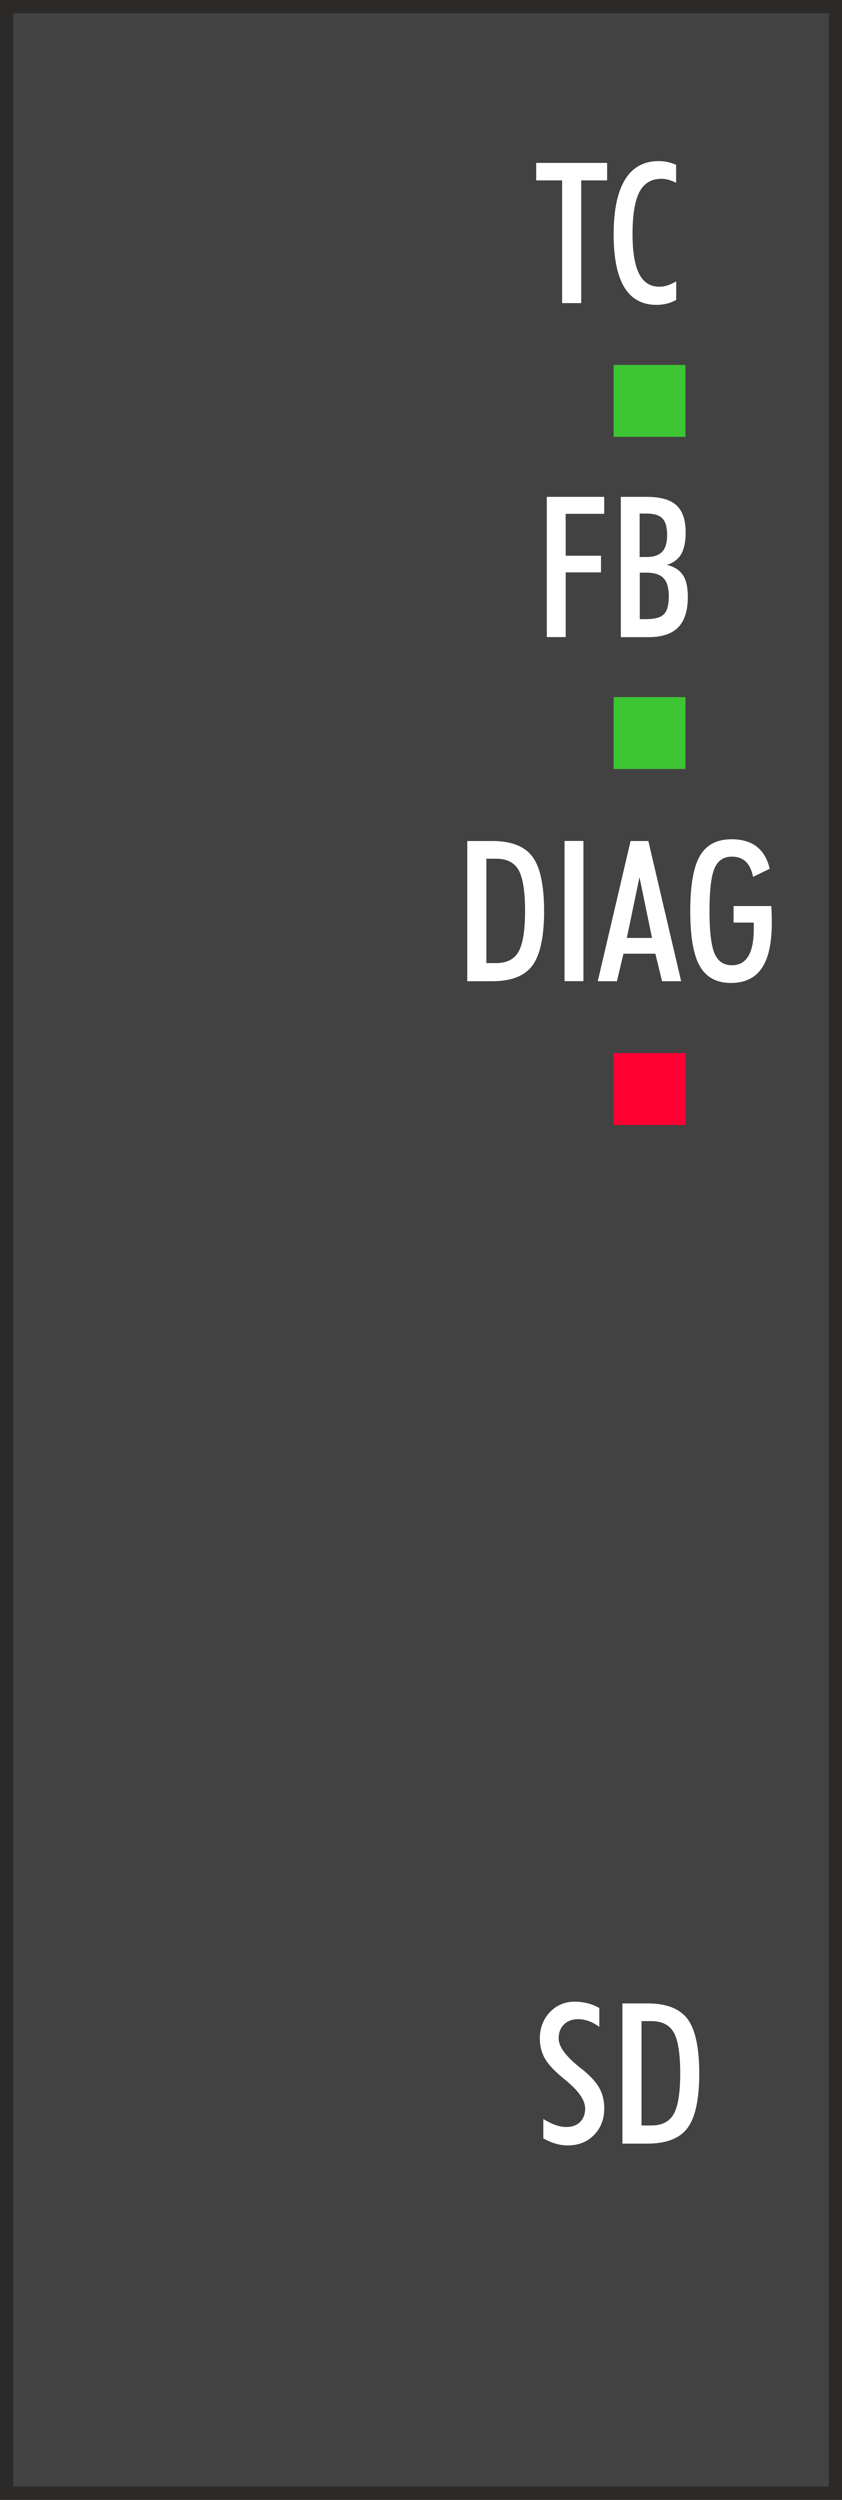 <?xml version="1.0" encoding="UTF-8"?>
<!DOCTYPE svg PUBLIC "-//W3C//DTD SVG 1.1//EN" "http://www.w3.org/Graphics/SVG/1.1/DTD/svg11.dtd">
<!-- Creator: CorelDRAW 2017 -->
<svg xmlns="http://www.w3.org/2000/svg" xml:space="preserve" width="12.701mm" height="37.665mm" version="1.1" style="shape-rendering:geometricPrecision; text-rendering:geometricPrecision; image-rendering:optimizeQuality; fill-rule:evenodd; clip-rule:evenodd"
viewBox="0 0 120.91 358.55"
 xmlns:xlink="http://www.w3.org/1999/xlink">
 <rect x="0" y="0" width="120.91" height="358.55" fill="#333333" stroke="none"/>
 <defs>
  <style type="text/css">
   <![CDATA[
    .str0 {stroke:#2B2A29;stroke-width:1.9;stroke-miterlimit:22.926}
    .str1 {stroke:#3DC533;stroke-width:1.9;stroke-miterlimit:22.926}
    .str2 {stroke:#FF0033;stroke-width:1.9;stroke-miterlimit:22.926}
    .fil0 {fill:#434242}
    .fil2 {fill:#3DC533}
    .fil3 {fill:#FF0033}
    .fil1 {fill:white;fill-rule:nonzero}
   ]]>
  </style>
 </defs>
 <g id="Ebene_x0020_1">
  <rect class="fil0 str0" x="0.95" y="0.95" width="119.01" height="356.64"/>
  <polygon class="fil1" points="80.72,43.47 80.72,25.87 77,25.87 77,23.36 87.18,23.36 87.18,25.87 83.46,25.87 83.46,43.47 "/>
  <path id="1" class="fil1" d="M97.09 43.02c-0.45,0.24 -0.9,0.42 -1.36,0.53 -0.46,0.12 -0.94,0.17 -1.46,0.17 -2.06,0 -3.6,-0.84 -4.62,-2.52 -1.02,-1.68 -1.53,-4.22 -1.53,-7.6 0,-3.46 0.55,-6.07 1.63,-7.84 1.09,-1.77 2.7,-2.66 4.83,-2.66 0.47,0 0.91,0.05 1.32,0.14 0.41,0.09 0.81,0.23 1.19,0.4l0 2.57c-0.39,-0.19 -0.76,-0.33 -1.11,-0.43 -0.35,-0.09 -0.69,-0.14 -1,-0.14 -1.44,0 -2.5,0.63 -3.16,1.89 -0.66,1.27 -0.99,3.27 -0.99,6.03 0,2.57 0.32,4.48 0.95,5.71 0.63,1.24 1.6,1.85 2.92,1.85 0.38,0 0.76,-0.06 1.14,-0.19 0.39,-0.12 0.8,-0.32 1.26,-0.57l0 2.65z"/>
  <polygon class="fil1" points="78.52,91.37 78.52,71.26 86.76,71.26 86.76,73.69 81.23,73.69 81.23,79.7 86.3,79.7 86.3,82.09 81.23,82.09 81.23,91.37 "/>
  <path id="1" class="fil1" d="M91.86 79.89l0.99 0c1.01,0 1.76,-0.25 2.24,-0.76 0.48,-0.51 0.71,-1.3 0.71,-2.37 0,-1.13 -0.22,-1.93 -0.67,-2.4 -0.45,-0.47 -1.21,-0.71 -2.29,-0.71l-0.99 0 0 6.23zm0 8.91l0.91 0c1.25,0 2.11,-0.24 2.57,-0.71 0.47,-0.48 0.7,-1.32 0.7,-2.53 0,-1.22 -0.25,-2.1 -0.75,-2.63 -0.5,-0.54 -1.33,-0.8 -2.49,-0.8l-0.93 0 0 6.69zm-2.71 2.57l0 -20.11 3.73 0c1.96,0 3.38,0.4 4.26,1.21 0.88,0.81 1.32,2.11 1.32,3.89 0,1.34 -0.22,2.38 -0.64,3.11 -0.43,0.73 -1.12,1.25 -2.06,1.55 1.06,0.25 1.82,0.73 2.3,1.45 0.48,0.72 0.71,1.76 0.71,3.12 0,1.98 -0.46,3.44 -1.38,4.38 -0.92,0.94 -2.35,1.41 -4.3,1.41l-3.94 0z"/>
  <path class="fil1" d="M69.84 138.13l1.41 0c1.53,0 2.6,-0.55 3.22,-1.65 0.62,-1.11 0.93,-3.05 0.93,-5.85 0,-2.79 -0.31,-4.73 -0.92,-5.83 -0.62,-1.09 -1.69,-1.64 -3.23,-1.64l-1.41 0 0 14.98zm-2.74 2.6l0 -20.11 3.58 0c2.74,0 4.66,0.75 5.78,2.25 1.11,1.5 1.67,4.1 1.67,7.79 0,3.7 -0.56,6.3 -1.67,7.81 -1.11,1.51 -3.04,2.26 -5.78,2.26l-3.58 0z"/>
  <polygon id="1" class="fil1" points="81.07,140.72 81.07,120.61 83.78,120.61 83.78,140.72 "/>
  <path id="2" class="fil1" d="M91.83 125.81l-1.82 8.71 3.62 0 -1.8 -8.71zm-5.99 14.92l4.71 -20.11 2.55 0 4.71 20.11 -2.74 0 -0.96 -3.95 -4.58 0 -0.94 3.95 -2.74 0z"/>
  <path id="3" class="fil1" d="M110.75 129.92c0.03,0.42 0.05,0.84 0.06,1.24 0.01,0.4 0.02,0.79 0.02,1.16 0,2.95 -0.48,5.13 -1.44,6.54 -0.96,1.41 -2.44,2.12 -4.43,2.12 -2.05,0 -3.54,-0.8 -4.46,-2.4 -0.92,-1.6 -1.38,-4.23 -1.38,-7.89 0,-3.71 0.46,-6.36 1.39,-7.94 0.92,-1.59 2.44,-2.38 4.54,-2.38 1.49,0 2.69,0.35 3.6,1.05 0.91,0.7 1.54,1.76 1.88,3.18l-2.39 1.16c-0.19,-0.98 -0.55,-1.71 -1.05,-2.19 -0.51,-0.48 -1.18,-0.71 -2,-0.71 -1.18,0 -2.01,0.56 -2.49,1.69 -0.48,1.12 -0.72,3.16 -0.72,6.1 0,2.91 0.24,4.94 0.72,6.08 0.48,1.14 1.31,1.71 2.49,1.71 1.05,0 1.84,-0.43 2.36,-1.3 0.53,-0.86 0.79,-2.15 0.79,-3.87 0,-0.25 0,-0.45 -0,-0.58 -0,-0.14 -0.01,-0.26 -0.02,-0.37l-2.88 0 0 -2.37 5.42 0z"/>
  <path class="fil1" d="M78.02 303.92c0.64,0.4 1.24,0.69 1.78,0.87 0.54,0.19 1.05,0.28 1.53,0.28 0.82,0 1.48,-0.24 1.97,-0.72 0.48,-0.48 0.73,-1.12 0.73,-1.93 0,-1.19 -0.93,-2.54 -2.8,-4.06 -0.22,-0.18 -0.39,-0.32 -0.49,-0.41 -1.19,-0.98 -2.03,-1.89 -2.51,-2.73 -0.47,-0.84 -0.71,-1.79 -0.71,-2.83 0,-1.51 0.48,-2.78 1.44,-3.79 0.96,-1.01 2.16,-1.51 3.58,-1.51 0.62,0 1.22,0.08 1.8,0.22 0.58,0.15 1.15,0.37 1.72,0.69l0 2.7c-0.52,-0.37 -1.03,-0.65 -1.54,-0.83 -0.5,-0.18 -0.99,-0.27 -1.48,-0.27 -0.85,0 -1.54,0.25 -2.05,0.75 -0.51,0.5 -0.77,1.17 -0.77,2.01 0,1.16 0.99,2.52 2.97,4.11 0.18,0.15 0.32,0.26 0.43,0.33 1.15,0.93 1.96,1.82 2.44,2.67 0.48,0.85 0.71,1.83 0.71,2.93 0,1.54 -0.49,2.81 -1.47,3.81 -0.98,1 -2.24,1.5 -3.78,1.5 -0.56,0 -1.13,-0.08 -1.71,-0.25 -0.58,-0.16 -1.18,-0.42 -1.79,-0.76l0 -2.77z"/>
  <path id="1" class="fil1" d="M92.12 304.85l1.41 0c1.53,0 2.6,-0.55 3.22,-1.65 0.62,-1.11 0.93,-3.05 0.93,-5.85 0,-2.79 -0.31,-4.73 -0.92,-5.83 -0.62,-1.09 -1.69,-1.64 -3.23,-1.64l-1.41 0 0 14.98zm-2.74 2.6l0 -20.11 3.58 0c2.74,0 4.66,0.75 5.78,2.25 1.11,1.5 1.67,4.1 1.67,7.79 0,3.7 -0.56,6.3 -1.67,7.81 -1.11,1.51 -3.04,2.26 -5.78,2.26l-3.58 0z"/>
  <rect class="fil2 str1" x="89.07" y="53.29" width="8.41" height="8.41"/>
  <rect class="fil2 str1" x="89.07" y="100.93" width="8.41" height="8.41"/>
  <rect class="fil3 str2" x="89.07" y="151.99" width="8.41" height="8.41"/>
 </g>
</svg>
